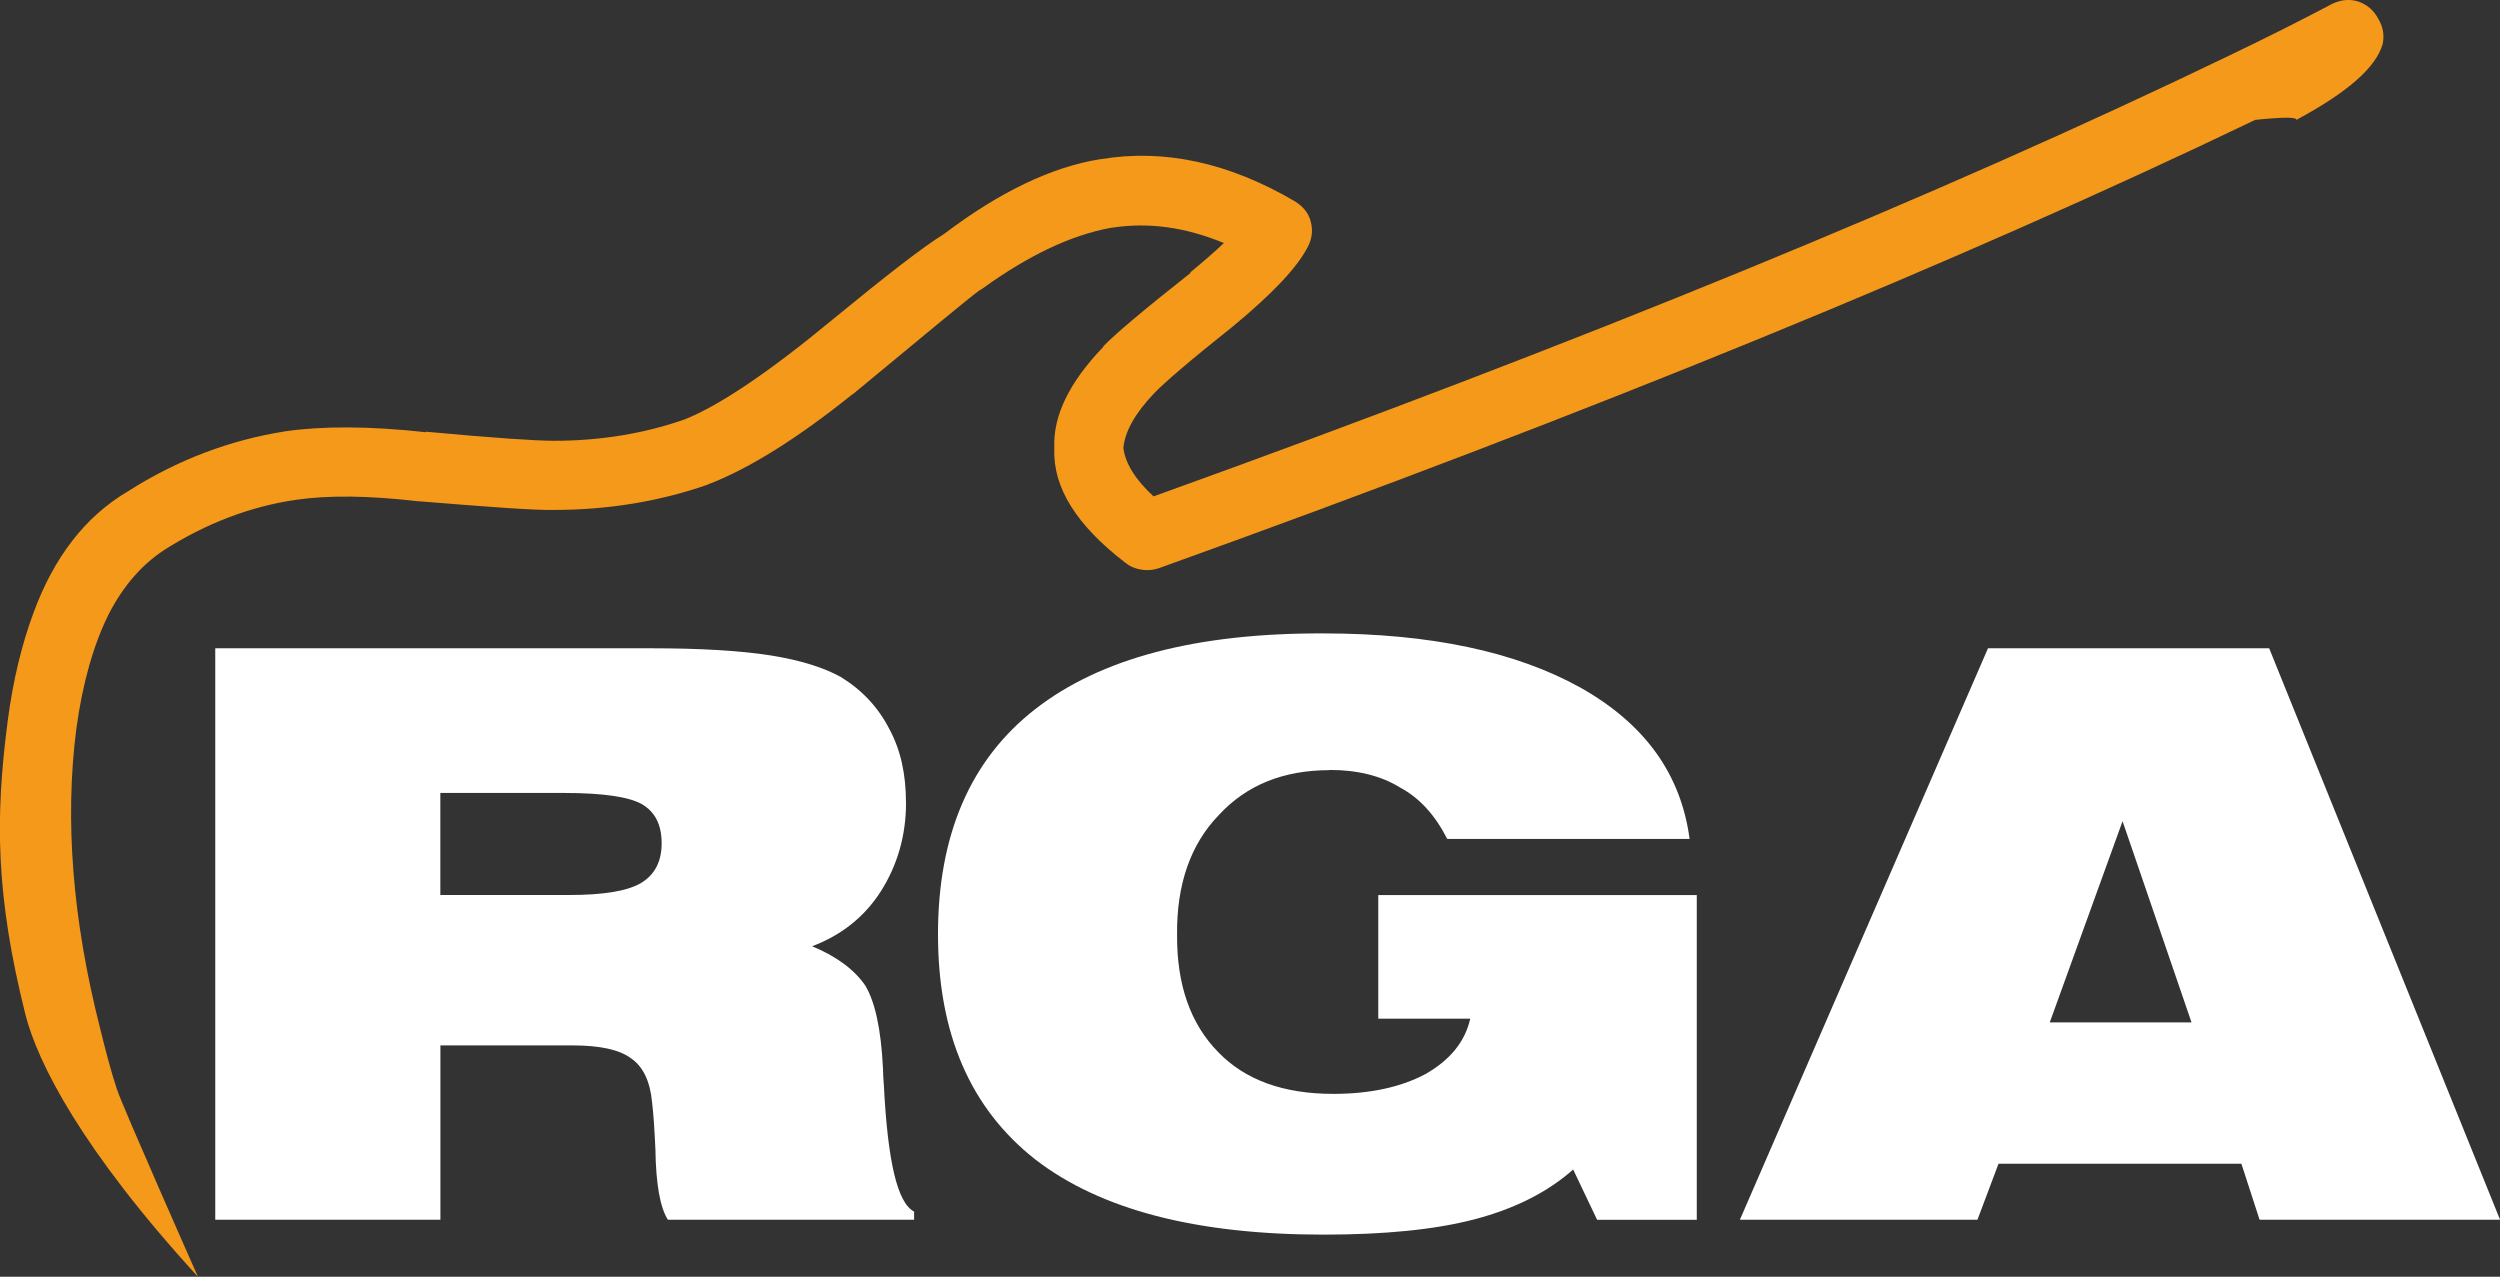 <?xml version="1.0" encoding="UTF-8"?><svg id="Livello_2" xmlns="http://www.w3.org/2000/svg" viewBox="0 0 396.62 202.55"><rect x="0" y="0" width="396.62" height="202.55" fill="#333333" stroke="none"/><g id="RGA_bianco"><path d="m378,7.03c.3-1.44.08-2.74-.68-4.03-.68-1.29-1.67-2.2-3.12-2.74-1.44-.46-2.74-.3-4.1.3-5.32,2.81-10.79,5.55-16.49,8.28-45.97,22.19-102.81,45.52-170.6,69.91-2.89-2.66-4.48-5.24-4.79-7.67.23-2.58,1.82-5.47,4.86-8.66l.08-.08c1.44-1.52,5.55-5.09,12.54-10.64,6.23-5.17,10.11-9.27,11.78-12.54.68-1.29.84-2.66.46-4.03-.38-1.44-1.29-2.43-2.51-3.19-10.49-6.16-20.75-8.36-30.78-6.69h-.08c-7.67,1.22-15.96,5.17-24.77,11.85-3.34,2.05-9.19,6.61-17.63,13.53-10.18,8.43-18.01,13.68-23.48,15.88-6.46,2.28-13.45,3.42-20.82,3.42-2.89,0-9.65-.46-20.29-1.44v.08c-9.04-.99-16.49-.99-22.27-.15-8.74,1.37-17.1,4.48-25.08,9.57-6.69,3.95-11.7,10.41-14.97,19.38-1.82,4.94-3.19,10.56-4.03,16.95-2.05,15.65-1.86,27.93,2.78,46.55,1.92,7.65,8.91,21.5,27.39,41.68,0,0-11.85-26.75-12.84-29.71-.99-2.96-1.9-6.54-2.74-9.95-4.33-17.1-5.55-32.83-3.72-47.19.99-7.3,2.74-13.45,5.17-18.31,2.28-4.41,5.17-7.75,8.74-10.11,6.69-4.26,13.68-6.92,20.9-7.98h0c5.17-.76,11.63-.68,19.45.23h.15c11.25.91,18.31,1.44,21.35,1.37,8.66,0,16.87-1.37,24.47-4.03q.08-.08.15-.08c6.31-2.43,13.91-7.14,22.72-14.21l.15-.08c11.93-9.88,18.54-15.35,19.91-16.34l.61-.38c7.37-5.32,14.13-8.51,20.44-9.65h.08c5.85-.91,11.7-.08,17.78,2.43-1.44,1.37-3.27,2.96-5.4,4.71h.15c-7.52,5.93-12.08,9.8-13.75,11.55-.08.08-.15.15-.15.23-5.47,5.7-7.98,11.02-7.75,16.03v.15c-.23,6.16,3.57,12.16,11.32,18.09.76.61,1.6.91,2.51,1.06s1.82.08,2.74-.23c69.15-24.85,127.13-48.63,173.94-71.13,4.48-.46,6.61-.46,6.54,0,8.05-4.33,12.61-8.28,13.68-12.01Z" style="fill:#f4991a; stroke-width:0px;"/><path d="m210.98,122.15c4.33,0,8.13.91,11.17,2.81,3.12,1.67,5.55,4.41,7.45,8.13h38.45c-1.37-10.26-7.07-18.24-17.33-24.01-10.26-5.7-23.86-8.59-40.73-8.59-20.21-.08-35.41,3.95-45.75,12.01-10.26,7.98-15.43,19.91-15.43,35.72s5.17,27.66,15.43,35.72c10.33,7.98,25.53,11.93,45.75,11.93,9.5,0,17.55-.76,23.94-2.43,6.38-1.67,11.63-4.33,15.65-7.9l3.8,7.98h15.81v-51.52h-50.53v19.61h14.59c-.84,3.72-3.27,6.61-7.14,8.81-3.88,2.05-8.74,3.12-14.59,3.12-7.9,0-13.98-2.2-18.24-6.61-4.41-4.48-6.61-10.71-6.54-18.69-.08-7.9,2.13-14.29,6.61-18.92,4.41-4.79,10.26-7.14,17.63-7.14Z" style="fill:#fff; stroke-width:0px;"/><path d="m143.73,127.32c0-4.48-.84-8.36-2.66-11.7-1.75-3.42-4.33-6.16-7.67-8.21-2.74-1.52-6.38-2.66-11.09-3.42-4.79-.76-11.17-1.14-19-1.14H34.15v90.66h35.72v-27.66h20.97c4.33,0,7.45.68,9.27,2.05,1.9,1.29,3.04,3.65,3.34,6.99.23,1.82.38,4.26.53,7.45.08,5.55.76,9.27,1.98,11.17h39.06v-1.29c-2.66-1.37-4.18-7.98-4.79-19.91-.08-1.14-.15-2.05-.15-2.81-.3-6.31-1.29-10.64-2.81-13.15-1.67-2.43-4.41-4.56-8.43-6.23,4.64-1.75,8.28-4.64,10.87-8.66,2.66-4.18,4.03-8.89,4.03-14.13Zm-54.26-1.52c6.16,0,10.26.61,12.31,1.75,2.13,1.22,3.19,3.27,3.19,6.23s-1.14,5.02-3.27,6.31c-2.2,1.29-6,1.9-11.4,1.9h-20.44v-16.19h19.61Z" style="fill:#fff; stroke-width:0px;"/><path d="m313.72,193.51l3.34-8.89h38.53l2.89,8.89h38.15l-36.63-90.66h-44.61l-39.36,90.66h37.69Zm11.47-31.31l11.55-31.92,10.94,31.92h-22.49Z" style="fill:#fff; stroke-width:0px;"/></g></svg>